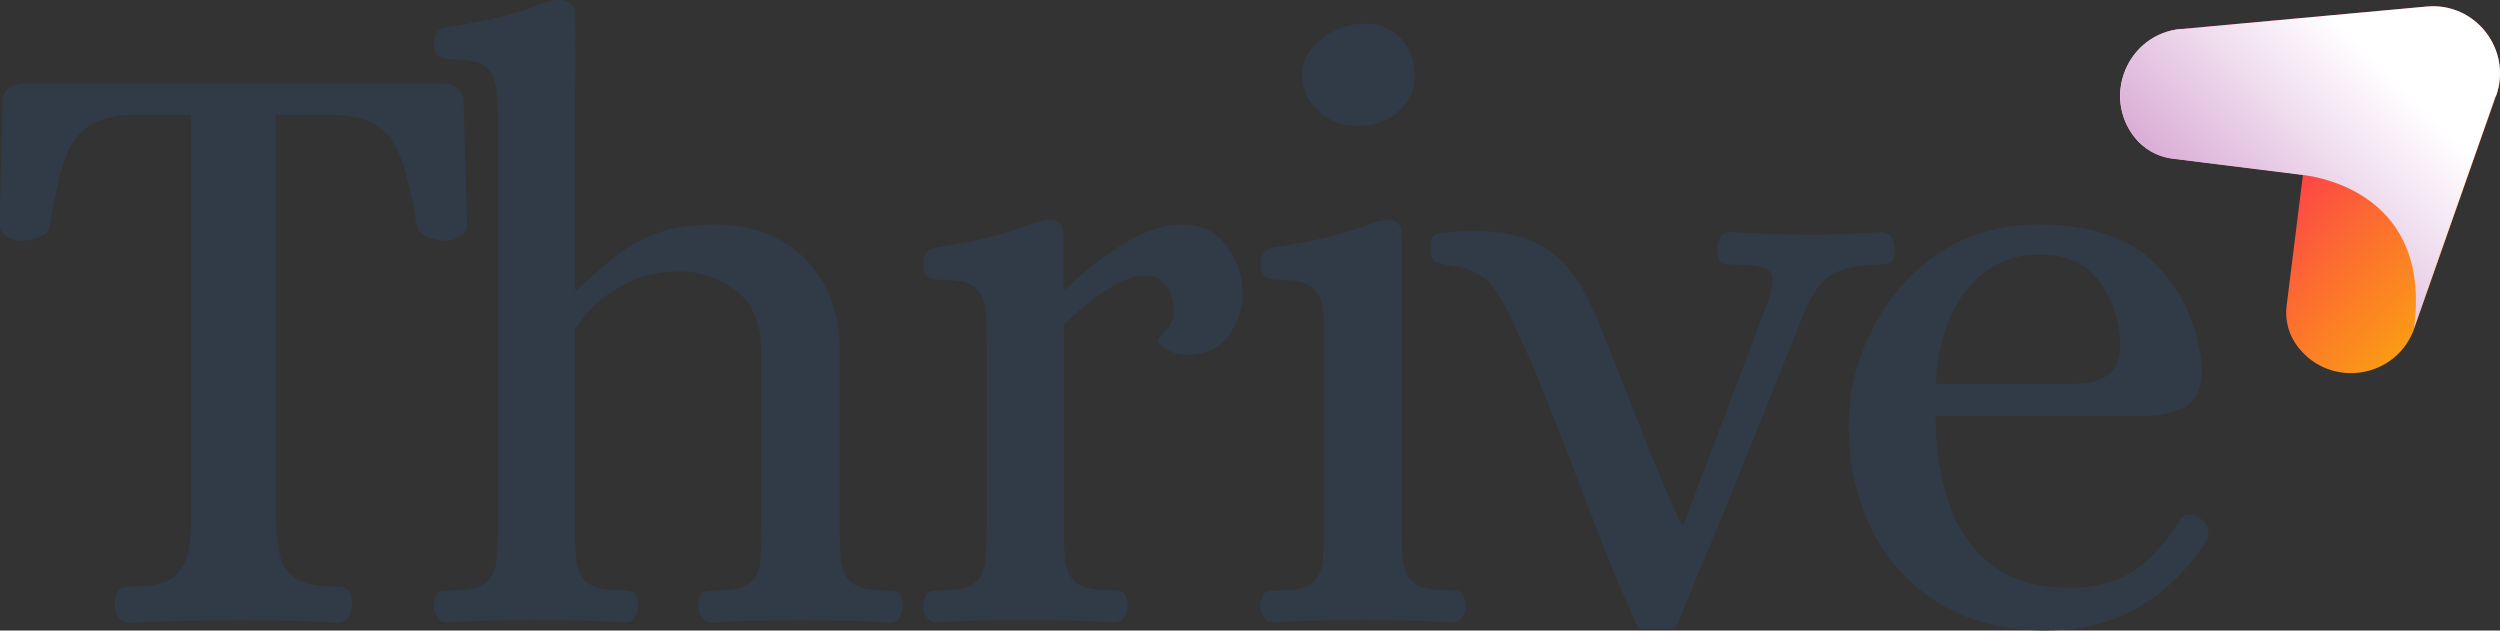 <?xml version="1.0" encoding="UTF-8"?> <svg xmlns="http://www.w3.org/2000/svg" xmlns:xlink="http://www.w3.org/1999/xlink" viewBox="0 0 130.17 32.83"><rect x="0" y="0" width="130.17" height="32.83" fill="#333333" stroke="none"/><defs><style>.cls-1{fill:url(#linear-gradient);}.cls-2{fill:#303b47;}.cls-3{fill:url(#linear-gradient-2);}.cls-3,.cls-4{mix-blend-mode:multiply;}.cls-4{fill:url(#linear-gradient-3);}.cls-5{isolation:isolate;}</style><linearGradient id="linear-gradient" x1="204.78" y1="148.51" x2="201.17" y2="125.75" gradientTransform="translate(-120.35 25.94) rotate(-37.91)" gradientUnits="userSpaceOnUse"><stop offset="0" stop-color="#fbbd00"></stop><stop offset=".15" stop-color="#fba50e"></stop><stop offset=".47" stop-color="#fc6932"></stop><stop offset=".93" stop-color="#fe096c"></stop><stop offset=".98" stop-color="#ff0072"></stop></linearGradient><linearGradient id="linear-gradient-2" x1="3633.11" y1="3300.11" x2="3626.18" y2="3315.79" gradientTransform="translate(495.98 -4890.87) rotate(52.09)" gradientUnits="userSpaceOnUse"><stop offset="0" stop-color="#9f2a94"></stop><stop offset=".48" stop-color="#cf95ca"></stop><stop offset=".84" stop-color="#f1e1f0"></stop><stop offset="1" stop-color="#fff"></stop></linearGradient><linearGradient id="linear-gradient-3" x1="3637.02" y1="3329.37" x2="3633.36" y2="3300.56" xlink:href="#linear-gradient-2"></linearGradient></defs><g class="cls-5"><g id="Layer_2"><g id="Logo"><g id="Element"><path class="cls-1" d="M125.71,17.08l4.26-12.1c.84-2.4-1.08-4.87-3.61-4.64l-12.78,1.17c-2.75,.25-4.14,3.45-2.44,5.63h0c.48,.61,1.18,1.01,1.95,1.11l6.82,.85-.85,6.82c-.1,.77,.12,1.55,.6,2.16h0c1.7,2.18,5.13,1.62,6.05-.99Z"></path><path class="cls-3" d="M113.57,1.5c-2.75,.25-4.14,3.45-2.44,5.63,.48,.61,1.18,1.01,1.95,1.11l6.82,.85s1.17-6.75-6.33-7.58Z"></path><path class="cls-4" d="M129.97,4.98c.84-2.4-1.08-4.87-3.61-4.64l-12.78,1.17c-2.75,.25-4.14,3.45-2.44,5.63,.24,.31,.53,.56,.86,.75,.08,.05,.17,.09,.25,.13,.13,.06,.27,.11,.4,.15,.14,.04,.28,.07,.42,.09l6.82,.85h.03c.1,.02,.47,.06,.97,.19,1.85,.48,5.57,2.15,4.8,7.8l4.25-12.09Z"></path></g><g><path class="cls-2" d="M6.78,32.43c-.3,0-.5-.1-.62-.31-.12-.21-.18-.43-.18-.66,.03-.5,.15-.78,.35-.84,.21-.06,.46-.09,.75-.09,.94,0,1.61-.17,1.99-.51,.38-.34,.63-.77,.73-1.28,.1-.52,.16-1.06,.16-1.62V5.98h-3.06c-1,.03-1.79,.24-2.35,.64-.56,.4-.97,1.02-1.24,1.86s-.5,1.93-.71,3.26c-.03,.27-.21,.47-.55,.6-.34,.13-.67,.2-1,.2-.21,0-.44-.07-.69-.22-.25-.15-.38-.37-.38-.66L.13,5.41c0-.41,.12-.69,.35-.84,.24-.15,.52-.22,.84-.22H22.99c.32,0,.6,.07,.82,.22s.33,.43,.33,.84l.18,6.25c0,.3-.13,.52-.38,.66-.25,.15-.5,.22-.73,.22-.3,0-.61-.07-.93-.2-.33-.13-.52-.33-.58-.6-.21-1.33-.45-2.41-.73-3.26-.28-.84-.69-1.46-1.24-1.86-.55-.4-1.34-.61-2.37-.64h-3.01V27.12c.03,.56,.09,1.1,.18,1.62s.33,.95,.73,1.28c.4,.34,1.06,.51,1.97,.51,.29,0,.55,.03,.75,.09,.21,.06,.32,.34,.35,.84,0,.24-.06,.46-.18,.66-.12,.21-.33,.31-.62,.31-.95-.06-1.84-.1-2.68-.11-.84-.02-1.69-.02-2.55-.02-1.77,0-3.62,.04-5.54,.13Z"></path><path class="cls-2" d="M23.3,32.43c-.24,0-.41-.1-.53-.29-.12-.19-.18-.39-.18-.6,.03-.44,.14-.69,.33-.73,.19-.04,.42-.07,.69-.07,.83,0,1.4-.14,1.71-.42,.31-.28,.49-.66,.53-1.13s.07-.96,.07-1.46V6.11c0-.53-.02-1.03-.07-1.48s-.21-.83-.51-1.11c-.3-.28-.86-.42-1.68-.42-.27,0-.51-.04-.73-.11-.22-.07-.33-.33-.33-.78s.24-.71,.71-.8c1.36-.21,2.4-.41,3.12-.62,.72-.21,1.28-.39,1.66-.55,.38-.16,.72-.24,1.02-.24,.24,0,.44,.05,.6,.16,.16,.1,.24,.33,.24,.69V15.11h.09c.59-.56,1.2-1.1,1.82-1.62s1.35-.94,2.19-1.29c.84-.34,1.88-.51,3.12-.51,2.01,0,3.6,.61,4.78,1.82,1.18,1.21,1.77,2.81,1.77,4.78v9.44c0,.5,.02,.99,.07,1.46s.22,.85,.53,1.13c.31,.28,.86,.42,1.66,.42,.29,0,.53,.02,.71,.07,.18,.05,.28,.29,.31,.73,0,.21-.05,.41-.16,.6-.1,.19-.27,.29-.51,.29-.86-.06-1.65-.1-2.39-.11-.74-.02-1.49-.02-2.26-.02s-1.55,0-2.26,.02c-.71,.01-1.49,.05-2.35,.11-.24,0-.41-.1-.53-.29-.12-.19-.18-.39-.18-.6,.03-.44,.13-.69,.31-.73,.18-.04,.41-.07,.71-.07,.83,0,1.4-.14,1.71-.42,.31-.28,.48-.66,.51-1.13,.03-.47,.04-.96,.04-1.46v-9.39c0-1.48-.44-2.55-1.33-3.21-.89-.66-1.85-1-2.88-1s-1.89,.18-2.66,.55c-.77,.37-1.39,.79-1.86,1.26-.47,.47-.8,.89-.97,1.24v10.54c0,.5,.02,.99,.07,1.46s.22,.85,.53,1.13c.31,.28,.86,.42,1.66,.42,.29,0,.53,.02,.71,.07,.18,.05,.28,.29,.31,.73,0,.21-.05,.41-.16,.6-.1,.19-.27,.29-.51,.29-.86-.06-1.65-.1-2.39-.11-.74-.02-1.49-.02-2.26-.02s-1.55,0-2.26,.02c-.71,.01-1.49,.05-2.35,.11Z"></path><path class="cls-2" d="M48.77,32.43c-.21,0-.38-.1-.51-.29s-.2-.39-.2-.6c.06-.44,.18-.69,.35-.73,.18-.04,.41-.07,.71-.07,.83,0,1.39-.14,1.68-.42,.29-.28,.47-.66,.51-1.13s.07-.96,.07-1.46v-10.15c0-.53-.02-1.03-.07-1.48-.04-.46-.21-.83-.51-1.11-.3-.28-.86-.42-1.68-.42-.27,0-.51-.04-.73-.11s-.33-.33-.33-.78,.24-.71,.71-.8c1.36-.21,2.4-.41,3.12-.62,.72-.21,1.27-.38,1.64-.53,.37-.15,.7-.24,1-.27,.24-.03,.44,.01,.6,.13,.16,.12,.24,.35,.24,.71v2.75h.13c1-.97,2.04-1.78,3.1-2.41,1.06-.63,2.04-.95,2.92-.95,1.03,0,1.82,.38,2.37,1.15,.55,.77,.82,1.58,.82,2.44,0,.74-.24,1.46-.71,2.15-.47,.69-1.18,1.04-2.13,1.04-.47,0-.85-.1-1.13-.29-.28-.19-.44-.33-.47-.42,0-.06,.14-.24,.42-.53,.28-.3,.42-.66,.42-1.11,0-.53-.14-.96-.42-1.29-.28-.32-.66-.49-1.13-.49-.5,0-1.15,.25-1.93,.75-.78,.5-1.53,1.11-2.24,1.82v10.81c0,.5,.02,.99,.07,1.46s.22,.85,.53,1.13c.31,.28,.88,.42,1.71,.42,.27,0,.49,.02,.69,.07,.19,.05,.3,.29,.33,.73,0,.21-.06,.41-.18,.6-.12,.19-.3,.29-.53,.29-.86-.06-1.65-.1-2.37-.11-.72-.02-1.48-.02-2.28-.02s-1.55,0-2.26,.02c-.71,.01-1.49,.05-2.35,.11Z"></path><path class="cls-2" d="M66.33,32.43c-.21,0-.38-.1-.51-.29s-.2-.39-.2-.6c.06-.44,.18-.69,.36-.73,.18-.04,.41-.07,.71-.07,.83,0,1.39-.14,1.68-.42,.3-.28,.47-.66,.51-1.13s.07-.96,.07-1.46v-10.15c0-.53-.02-1.03-.07-1.48-.04-.46-.21-.83-.51-1.11-.3-.28-.86-.42-1.68-.42-.27,0-.51-.04-.73-.11s-.33-.33-.33-.78,.24-.71,.71-.8c1.36-.21,2.4-.41,3.12-.62,.72-.21,1.28-.38,1.66-.53,.38-.15,.72-.24,1.02-.27,.24-.03,.44,.01,.6,.13,.16,.12,.24,.35,.24,.71v15.42c0,.5,.02,.99,.07,1.46s.22,.85,.53,1.13c.31,.28,.88,.42,1.71,.42,.27,0,.49,.02,.69,.07,.19,.05,.3,.29,.33,.73,0,.21-.06,.41-.18,.6s-.3,.29-.53,.29c-.86-.06-1.65-.1-2.37-.11-.72-.02-1.48-.02-2.28-.02s-1.55,0-2.26,.02c-.71,.01-1.49,.05-2.35,.11Zm4.39-25.87c-.83,0-1.52-.26-2.08-.78-.56-.52-.84-1.16-.84-1.93,0-.68,.34-1.28,1.02-1.82,.68-.53,1.45-.8,2.3-.8,.74,0,1.34,.26,1.82,.78s.71,1.17,.71,1.97c0,.71-.28,1.31-.84,1.82-.56,.5-1.26,.75-2.08,.75Z"></path><path class="cls-2" d="M85.31,32.74c-.74-1.62-1.48-3.4-2.22-5.32-.74-1.92-1.46-3.79-2.17-5.63-.71-1.83-1.39-3.43-2.04-4.78-.47-1.09-.93-1.87-1.37-2.33-.44-.46-1.11-.75-1.99-.86-.38-.06-.64-.12-.78-.18s-.21-.28-.24-.67c-.03-.5,.11-.78,.42-.82s.69-.08,1.13-.11c1.83-.09,3.26,.18,4.3,.8,1.03,.62,1.88,1.67,2.53,3.15,.41,.92,.88,2.05,1.4,3.41s1.06,2.73,1.62,4.12c.56,1.39,1.11,2.64,1.64,3.77h.13l4.39-11.61c.3-.86,.31-1.39,.04-1.59s-.84-.31-1.73-.31c-.27,0-.49-.02-.66-.07s-.28-.29-.31-.73c0-.18,.05-.37,.16-.58,.1-.21,.26-.31,.47-.31,.86,.03,1.6,.06,2.22,.09,.62,.03,1.31,.04,2.08,.04,.53,0,.96,0,1.28-.02,.32-.01,.67-.03,1.02-.04,.35-.01,.81-.04,1.37-.07,.24,0,.41,.1,.51,.31,.1,.21,.16,.4,.16,.58-.03,.44-.14,.69-.33,.73s-.41,.07-.64,.07c-.97,0-1.75,.18-2.33,.53s-1.07,1.05-1.48,2.08c-.62,1.57-1.18,2.97-1.68,4.21-.5,1.24-1.03,2.56-1.59,3.94-.56,1.39-1.1,2.7-1.62,3.94-.52,1.24-.94,2.26-1.26,3.06-.33,.8-.5,1.2-.53,1.2h-1.86Z"></path><path class="cls-2" d="M106.63,32.83c-2.27,0-4.19-.49-5.74-1.46-1.55-.98-2.71-2.27-3.48-3.9-.77-1.62-1.15-3.4-1.15-5.32,0-1.3,.23-2.56,.69-3.79,.46-1.23,1.11-2.35,1.97-3.37,.86-1.02,1.89-1.82,3.1-2.41,1.21-.59,2.58-.89,4.12-.89,2.72,0,4.76,.7,6.14,2.1,1.37,1.4,2.16,3.18,2.37,5.34,0,1.03-.29,1.71-.86,2.04-.58,.33-1.32,.49-2.24,.49h-10.77c0,1.71,.24,3.24,.71,4.59,.47,1.34,1.22,2.41,2.24,3.19,1.02,.78,2.37,1.17,4.05,1.17,1.24,0,2.3-.27,3.19-.8,.89-.53,1.74-1.46,2.57-2.79,.24-.29,.56-.31,.98-.04,.24,.12,.38,.3,.44,.55,.06,.25,.03,.47-.09,.64-.92,1.45-2.07,2.58-3.46,3.41-1.39,.83-2.98,1.24-4.79,1.24Zm-5.85-12.85h7.22c.71,0,1.28-.14,1.71-.42s.66-.76,.69-1.44c0-1.27-.35-2.4-1.04-3.39-.69-.99-1.77-1.48-3.21-1.48s-2.71,.59-3.7,1.77c-.99,1.18-1.54,2.84-1.66,4.96Z"></path></g></g></g></g></svg> 